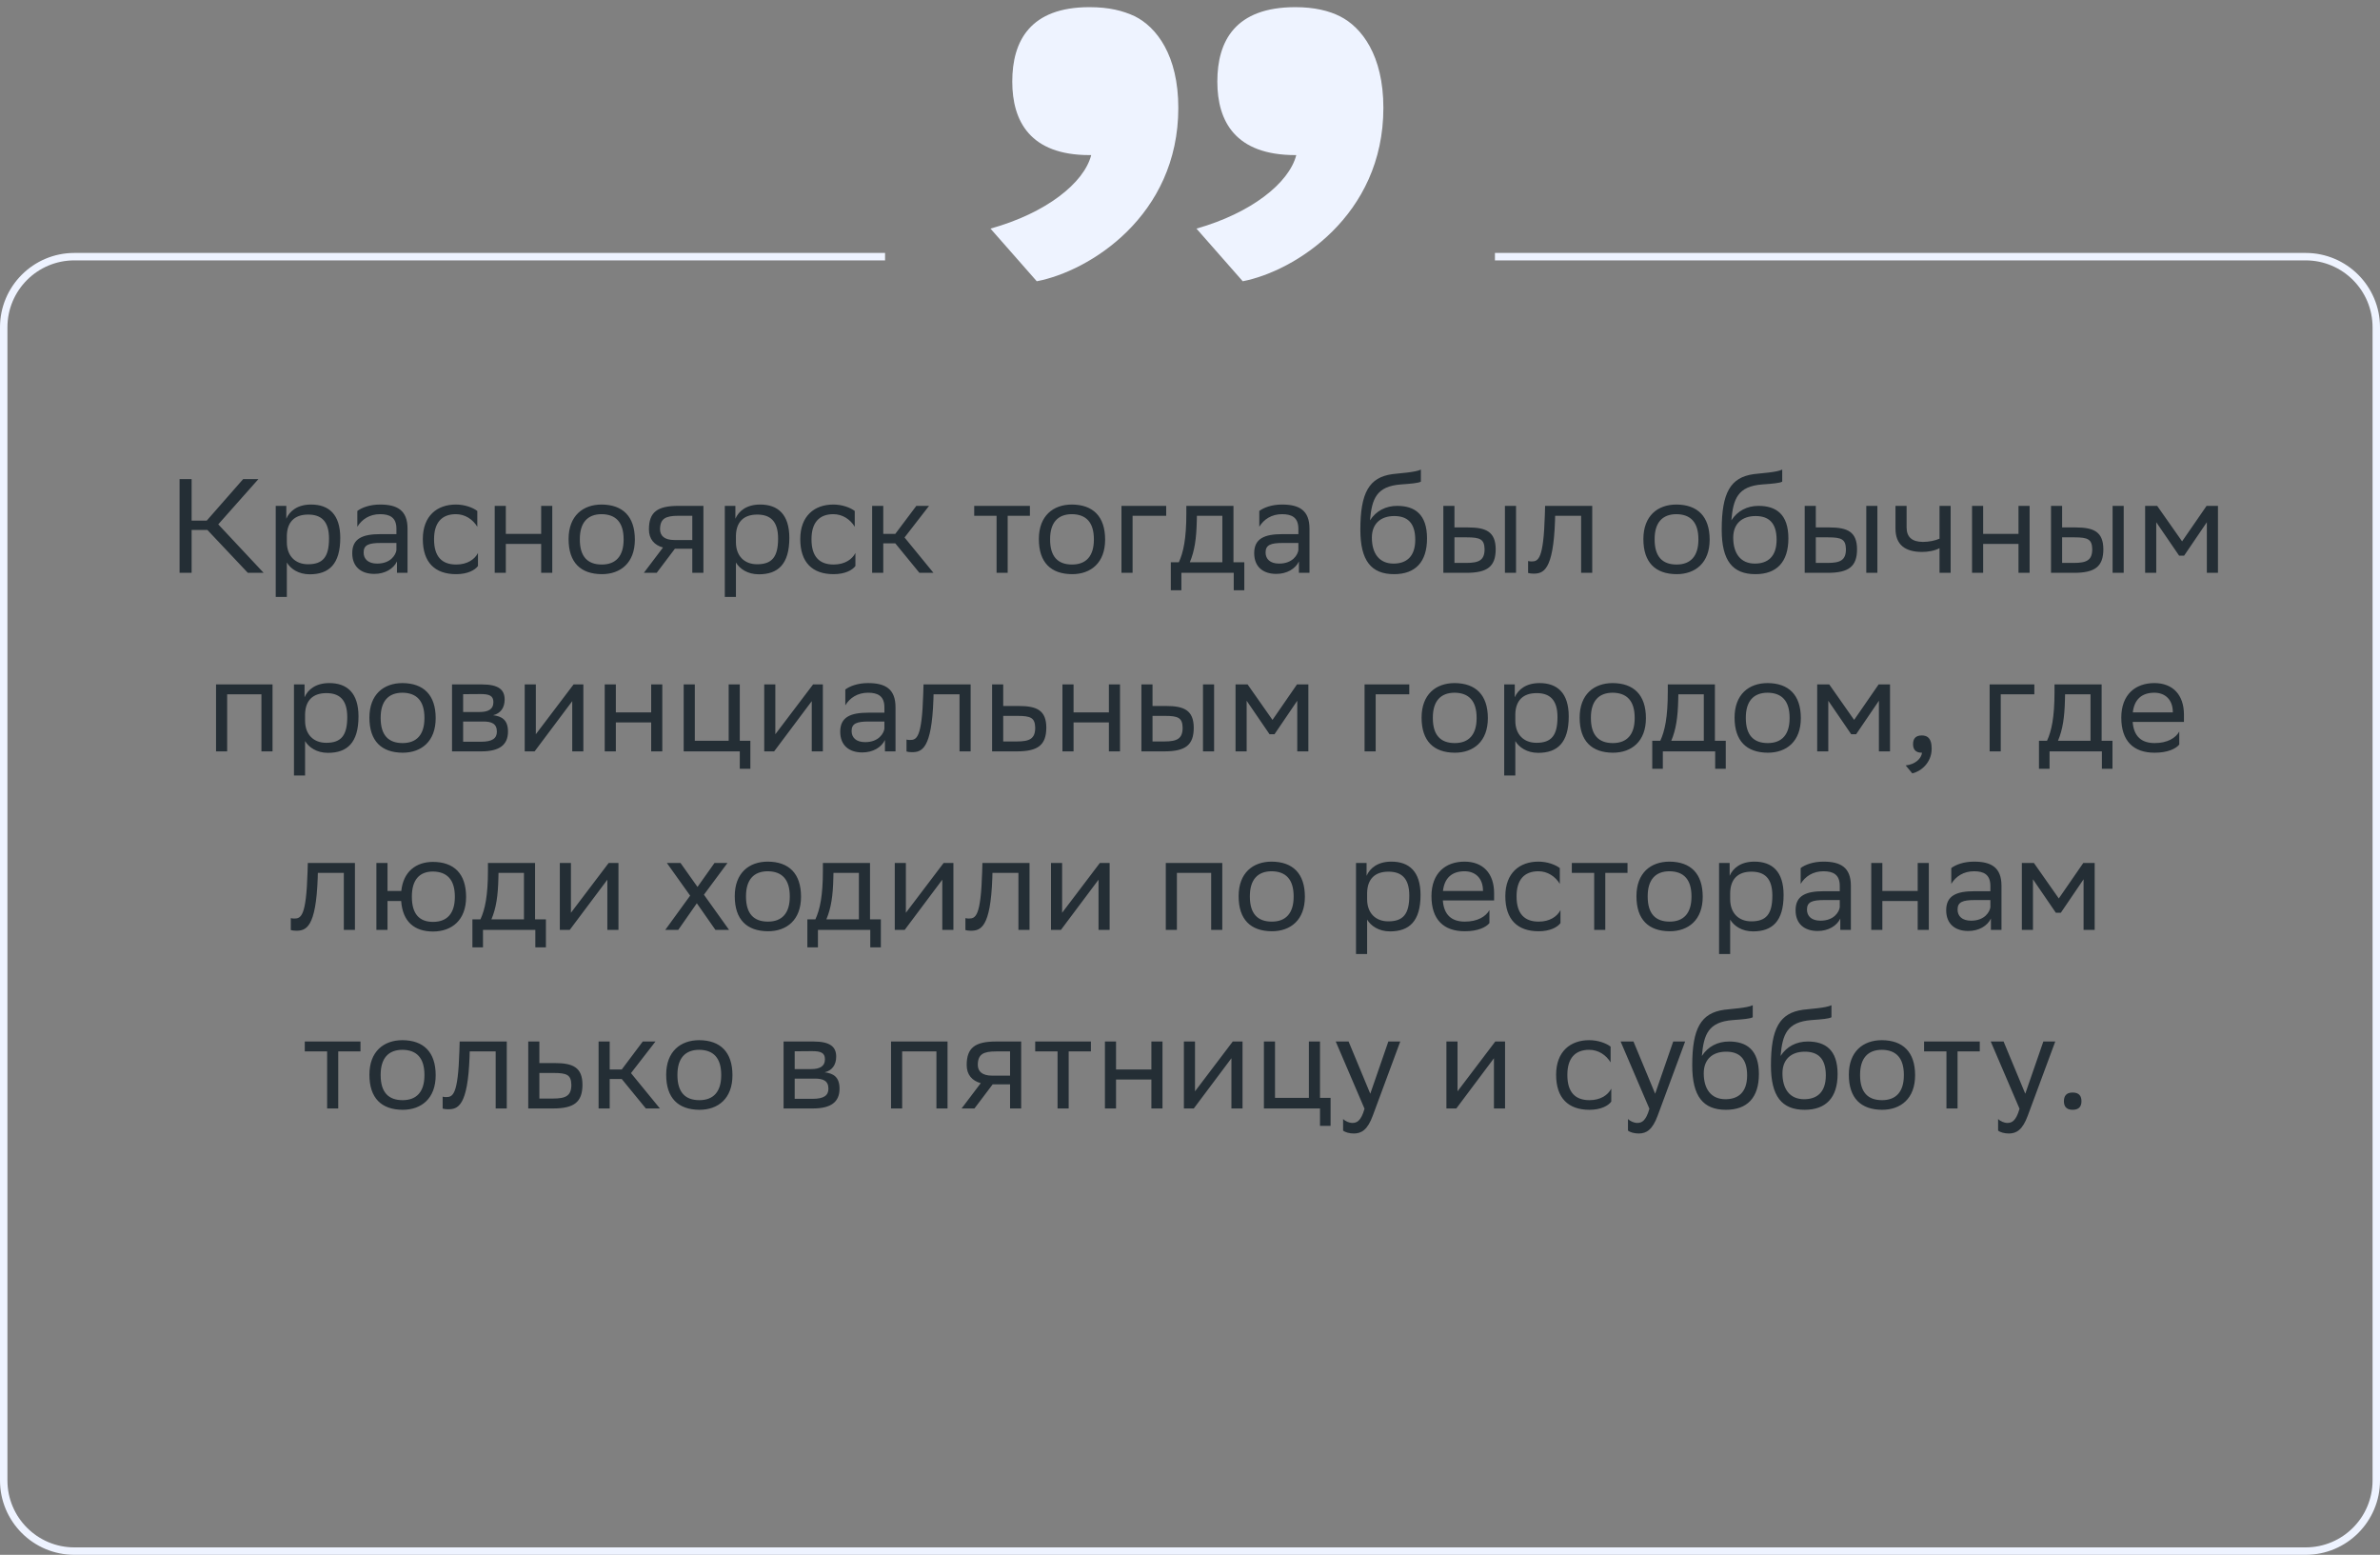 <svg xmlns="http://www.w3.org/2000/svg" width="320" height="209" viewBox="0 0 320 209" fill="none"><rect x="0" y="0" width="320" height="209" fill="#808080" stroke="none"/><path d="M25.764 71.24V77H24.144V64.4H25.764V69.98H27.798L32.694 64.4H34.746L29.346 70.484L35.448 77H33.324L27.888 71.24H25.764ZM37.073 80.24V68H38.495V69.728C38.945 68.684 40.007 67.82 41.825 67.82C44.219 67.82 45.749 69.152 45.749 72.302C45.749 75.848 44.219 77.198 41.645 77.198C40.133 77.198 39.071 76.46 38.567 75.614V80.24H37.073ZM38.567 72.014V72.878C38.567 74.75 39.719 75.848 41.411 75.848C43.391 75.848 44.237 74.894 44.237 72.392C44.237 69.98 43.121 69.17 41.429 69.17C39.557 69.17 38.603 70.214 38.567 72.014ZM48.045 70.808V68.684C48.639 68.234 49.719 67.82 51.105 67.82C53.409 67.82 54.795 68.594 54.795 71.06V77H53.373V75.47C52.905 76.46 51.753 77.144 50.331 77.144C48.549 77.144 47.361 76.19 47.361 74.354C47.361 72.374 48.765 71.798 51.159 71.798H53.301V71.078C53.301 69.548 52.401 69.116 51.105 69.116C49.701 69.116 48.657 69.8 48.045 70.808ZM50.709 75.758C52.545 75.758 53.211 74.57 53.301 73.958V72.986H51.213C49.593 72.986 48.891 73.238 48.891 74.264C48.891 75.146 49.503 75.758 50.709 75.758ZM64.266 76.082C63.852 76.64 62.862 77.18 61.332 77.18C58.488 77.18 56.85 75.614 56.85 72.464C56.85 69.35 58.758 67.82 61.296 67.82C62.502 67.82 63.582 68.234 64.176 68.684V70.808C63.564 69.8 62.52 69.116 61.296 69.116C59.406 69.116 58.362 70.25 58.362 72.464V72.518C58.362 74.822 59.424 75.884 61.332 75.884C62.826 75.884 63.816 75.2 64.266 74.336V76.082ZM72.762 77V73.112H68.01V77H66.516V68H68.01V71.762H72.762V68H74.256V77H72.762ZM76.449 72.464C76.449 69.35 78.357 67.82 80.895 67.82C83.721 67.838 85.359 69.404 85.359 72.536C85.359 75.65 83.451 77.18 80.913 77.18C78.069 77.162 76.449 75.614 76.449 72.464ZM77.961 72.464V72.518C77.961 74.822 79.005 75.884 80.913 75.884C82.803 75.884 83.847 74.75 83.847 72.536V72.482C83.847 70.196 82.785 69.134 80.895 69.116C79.005 69.116 77.961 70.25 77.961 72.464ZM93.083 77V73.76H90.743L88.295 77H86.567L89.141 73.598C87.971 73.274 87.251 72.464 87.251 71.168C87.251 68.846 88.367 68 91.211 68H94.577V77H93.083ZM91.229 69.332C89.501 69.332 88.745 69.692 88.745 71.168C88.763 72.014 89.321 72.59 90.689 72.59H93.083V69.332H91.229ZM97.454 80.24V68H98.876V69.728C99.326 68.684 100.388 67.82 102.206 67.82C104.6 67.82 106.13 69.152 106.13 72.302C106.13 75.848 104.6 77.198 102.026 77.198C100.514 77.198 99.452 76.46 98.948 75.614V80.24H97.454ZM98.948 72.014V72.878C98.948 74.75 100.1 75.848 101.792 75.848C103.772 75.848 104.618 74.894 104.618 72.392C104.618 69.98 103.502 69.17 101.81 69.17C99.938 69.17 98.984 70.214 98.948 72.014ZM115.014 76.082C114.6 76.64 113.61 77.18 112.08 77.18C109.236 77.18 107.598 75.614 107.598 72.464C107.598 69.35 109.506 67.82 112.044 67.82C113.25 67.82 114.33 68.234 114.924 68.684V70.808C114.312 69.8 113.268 69.116 112.044 69.116C110.154 69.116 109.11 70.25 109.11 72.464V72.518C109.11 74.822 110.172 75.884 112.08 75.884C113.574 75.884 114.564 75.2 115.014 74.336V76.082ZM117.264 77V68H118.758V71.762H120.378L123.204 68H124.914L121.62 72.248L125.508 77H123.618L120.378 73.04H118.758V77H117.264ZM133.993 77V69.332H130.987V68H138.475V69.332H135.487V77H133.993ZM139.678 72.464C139.678 69.35 141.586 67.82 144.124 67.82C146.95 67.838 148.588 69.404 148.588 72.536C148.588 75.65 146.68 77.18 144.142 77.18C141.298 77.162 139.678 75.614 139.678 72.464ZM141.19 72.464V72.518C141.19 74.822 142.234 75.884 144.142 75.884C146.032 75.884 147.076 74.75 147.076 72.536V72.482C147.076 70.196 146.014 69.134 144.124 69.116C142.234 69.116 141.19 70.25 141.19 72.464ZM150.786 77V68H156.798V69.332H152.28V77H150.786ZM157.42 75.578H158.5C159.112 74.246 159.508 72.41 159.508 69.026V68H165.844V75.578H167.302V79.34H165.88V77H158.842V79.34H157.42V75.578ZM160.912 70.07C160.858 72.374 160.624 74.048 159.976 75.578H164.35V69.332H160.93L160.912 70.07ZM169.316 70.808V68.684C169.91 68.234 170.99 67.82 172.376 67.82C174.68 67.82 176.066 68.594 176.066 71.06V77H174.644V75.47C174.176 76.46 173.024 77.144 171.602 77.144C169.82 77.144 168.632 76.19 168.632 74.354C168.632 72.374 170.036 71.798 172.43 71.798H174.572V71.078C174.572 69.548 173.672 69.116 172.376 69.116C170.972 69.116 169.928 69.8 169.316 70.808ZM171.98 75.758C173.816 75.758 174.482 74.57 174.572 73.958V72.986H172.484C170.864 72.986 170.162 73.238 170.162 74.264C170.162 75.146 170.774 75.758 171.98 75.758ZM191.041 63.122V64.742C190.681 64.94 189.817 65.012 188.341 65.12C185.065 65.372 184.453 67.046 184.201 69.944C185.029 68.666 186.325 68 187.855 68C190.213 68 191.869 69.116 191.869 72.374C191.869 75.56 190.285 77.18 187.441 77.18C184.363 77.18 182.905 75.362 182.905 71.204C182.905 66.236 184.075 64.166 187.207 63.734C188.143 63.608 190.303 63.5 191.041 63.122ZM184.453 72.266C184.453 74.39 185.443 75.758 187.369 75.758C189.043 75.758 190.285 74.876 190.285 72.554C190.285 70.25 189.205 69.368 187.459 69.368C185.623 69.368 184.453 70.412 184.453 72.266ZM194.063 77V68H195.557V70.898H197.375C199.805 70.898 201.083 71.474 201.101 73.814C201.101 76.154 199.985 77 197.141 77H194.063ZM202.343 77V68H203.837V77H202.343ZM199.607 73.814C199.571 72.482 199.013 72.23 197.213 72.23H195.557V75.668H197.123C198.851 75.668 199.607 75.308 199.607 73.814ZM212.587 77V69.332H209.095L209.077 70.016C208.843 76.73 207.493 77.108 206.179 77.108C205.891 77.108 205.639 77.072 205.459 77.018V75.416C205.621 75.452 205.783 75.47 205.909 75.47C206.827 75.47 207.529 75.218 207.709 69.242L207.745 68H214.081V77H212.587ZM220.959 72.464C220.959 69.35 222.867 67.82 225.405 67.82C228.231 67.838 229.869 69.404 229.869 72.536C229.869 75.65 227.961 77.18 225.423 77.18C222.579 77.162 220.959 75.614 220.959 72.464ZM222.471 72.464V72.518C222.471 74.822 223.515 75.884 225.423 75.884C227.313 75.884 228.357 74.75 228.357 72.536V72.482C228.357 70.196 227.295 69.134 225.405 69.116C223.515 69.116 222.471 70.25 222.471 72.464ZM239.627 63.122V64.742C239.267 64.94 238.403 65.012 236.927 65.12C233.651 65.372 233.039 67.046 232.787 69.944C233.615 68.666 234.911 68 236.441 68C238.799 68 240.455 69.116 240.455 72.374C240.455 75.56 238.871 77.18 236.027 77.18C232.949 77.18 231.491 75.362 231.491 71.204C231.491 66.236 232.661 64.166 235.793 63.734C236.729 63.608 238.889 63.5 239.627 63.122ZM233.039 72.266C233.039 74.39 234.029 75.758 235.955 75.758C237.629 75.758 238.871 74.876 238.871 72.554C238.871 70.25 237.791 69.368 236.045 69.368C234.209 69.368 233.039 70.412 233.039 72.266ZM242.649 77V68H244.143V70.898H245.961C248.391 70.898 249.669 71.474 249.687 73.814C249.687 76.154 248.571 77 245.727 77H242.649ZM250.929 77V68H252.423V77H250.929ZM248.193 73.814C248.157 72.482 247.599 72.23 245.799 72.23H244.143V75.668H245.709C247.437 75.668 248.193 75.308 248.193 73.814ZM260.777 77V73.688C260.147 74.03 259.229 74.192 258.437 74.192C256.151 74.192 254.855 73.22 254.855 71.06V68H256.349V70.898C256.349 72.176 257.069 72.842 258.545 72.842C259.337 72.842 260.165 72.68 260.777 72.41V68H262.271V77H260.777ZM271.395 77V73.112H266.643V77H265.149V68H266.643V71.762H271.395V68H272.889V77H271.395ZM275.766 77V68H277.26V70.898H279.078C281.508 70.898 282.786 71.474 282.804 73.814C282.804 76.154 281.688 77 278.844 77H275.766ZM284.046 77V68H285.54V77H284.046ZM281.31 73.814C281.274 72.482 280.716 72.23 278.916 72.23H277.26V75.668H278.826C280.554 75.668 281.31 75.308 281.31 73.814ZM296.72 77V70.196L293.66 74.696H292.994L289.916 70.196V77H288.422V68H290.042L293.39 72.77L296.684 68H298.214V77H296.72ZM35.15 101V93.332H30.542V101H29.048V92H36.644V101H35.15ZM39.525 104.24V92H40.947V93.728C41.397 92.684 42.459 91.82 44.277 91.82C46.671 91.82 48.201 93.152 48.201 96.302C48.201 99.848 46.671 101.198 44.097 101.198C42.585 101.198 41.523 100.46 41.019 99.614V104.24H39.525ZM41.019 96.014V96.878C41.019 98.75 42.171 99.848 43.863 99.848C45.843 99.848 46.689 98.894 46.689 96.392C46.689 93.98 45.573 93.17 43.881 93.17C42.009 93.17 41.055 94.214 41.019 96.014ZM49.669 96.464C49.669 93.35 51.577 91.82 54.115 91.82C56.941 91.838 58.579 93.404 58.579 96.536C58.579 99.65 56.671 101.18 54.133 101.18C51.289 101.162 49.669 99.614 49.669 96.464ZM51.181 96.464V96.518C51.181 98.822 52.225 99.884 54.133 99.884C56.023 99.884 57.067 98.75 57.067 96.536V96.482C57.067 94.196 56.005 93.134 54.115 93.116C52.225 93.116 51.181 94.25 51.181 96.464ZM60.777 101V92H64.791C67.077 92 67.851 92.738 67.851 94.034C67.851 95.168 67.275 95.906 66.303 96.14C67.455 96.284 68.301 96.752 68.301 98.336C68.301 100.118 67.167 101 64.719 101H60.777ZM62.271 99.704H64.701C66.177 99.704 66.807 99.254 66.807 98.354C66.807 97.274 66.105 96.986 64.971 96.986H62.271V99.704ZM62.271 95.708H64.485C65.601 95.708 66.339 95.366 66.339 94.376C66.339 93.494 65.745 93.296 64.611 93.296L62.271 93.314V95.708ZM71.882 101H70.55V92H72.044V98.696L77.12 92H78.434V101H76.94V94.25L72.044 100.784L71.882 101ZM87.554 101V97.112H82.802V101H81.308V92H82.802V95.762H87.554V92H89.048V101H87.554ZM91.925 101V92H93.419V99.578H97.973V92H99.467V99.578H100.889V103.34H99.467V101H91.925ZM104.085 101H102.753V92H104.247V98.696L109.323 92H110.637V101H109.143V94.25L104.247 100.784L104.085 101ZM113.655 94.808V92.684C114.249 92.234 115.329 91.82 116.715 91.82C119.019 91.82 120.405 92.594 120.405 95.06V101H118.983V99.47C118.515 100.46 117.363 101.144 115.941 101.144C114.159 101.144 112.971 100.19 112.971 98.354C112.971 96.374 114.375 95.798 116.769 95.798H118.911V95.078C118.911 93.548 118.011 93.116 116.715 93.116C115.311 93.116 114.267 93.8 113.655 94.808ZM116.319 99.758C118.155 99.758 118.821 98.57 118.911 97.958V96.986H116.823C115.203 96.986 114.501 97.238 114.501 98.264C114.501 99.146 115.113 99.758 116.319 99.758ZM129.012 101V93.332H125.52L125.502 94.016C125.268 100.73 123.918 101.108 122.604 101.108C122.316 101.108 122.064 101.072 121.884 101.018V99.416C122.046 99.452 122.208 99.47 122.334 99.47C123.252 99.47 123.954 99.218 124.134 93.242L124.17 92H130.506V101H129.012ZM140.682 97.832C140.664 100.154 139.548 101 136.722 101H133.392V92H134.886V94.898H136.956C139.404 94.898 140.682 95.474 140.682 97.832ZM139.188 97.814C139.152 96.482 138.594 96.23 136.794 96.23H134.886V99.668H136.704C138.432 99.668 139.188 99.308 139.188 97.814ZM149.095 101V97.112H144.343V101H142.849V92H144.343V95.762H149.095V92H150.589V101H149.095ZM153.466 101V92H154.96V94.898H156.778C159.208 94.898 160.486 95.474 160.504 97.814C160.504 100.154 159.388 101 156.544 101H153.466ZM161.746 101V92H163.24V101H161.746ZM159.01 97.814C158.974 96.482 158.416 96.23 156.616 96.23H154.96V99.668H156.526C158.254 99.668 159.01 99.308 159.01 97.814ZM174.421 101V94.196L171.361 98.696H170.695L167.617 94.196V101H166.123V92H167.743L171.091 96.77L174.385 92H175.915V101H174.421ZM183.472 101V92H189.484V93.332H184.966V101H183.472ZM191.138 96.464C191.138 93.35 193.046 91.82 195.584 91.82C198.41 91.838 200.048 93.404 200.048 96.536C200.048 99.65 198.14 101.18 195.602 101.18C192.758 101.162 191.138 99.614 191.138 96.464ZM192.65 96.464V96.518C192.65 98.822 193.694 99.884 195.602 99.884C197.492 99.884 198.536 98.75 198.536 96.536V96.482C198.536 94.196 197.474 93.134 195.584 93.116C193.694 93.116 192.65 94.25 192.65 96.464ZM202.246 104.24V92H203.668V93.728C204.118 92.684 205.18 91.82 206.998 91.82C209.392 91.82 210.922 93.152 210.922 96.302C210.922 99.848 209.392 101.198 206.818 101.198C205.306 101.198 204.244 100.46 203.74 99.614V104.24H202.246ZM203.74 96.014V96.878C203.74 98.75 204.892 99.848 206.584 99.848C208.564 99.848 209.41 98.894 209.41 96.392C209.41 93.98 208.294 93.17 206.602 93.17C204.73 93.17 203.776 94.214 203.74 96.014ZM212.39 96.464C212.39 93.35 214.298 91.82 216.836 91.82C219.662 91.838 221.3 93.404 221.3 96.536C221.3 99.65 219.392 101.18 216.854 101.18C214.01 101.162 212.39 99.614 212.39 96.464ZM213.902 96.464V96.518C213.902 98.822 214.946 99.884 216.854 99.884C218.744 99.884 219.788 98.75 219.788 96.536V96.482C219.788 94.196 218.726 93.134 216.836 93.116C214.946 93.116 213.902 94.25 213.902 96.464ZM222.152 99.578H223.232C223.844 98.246 224.24 96.41 224.24 93.026V92H230.576V99.578H232.034V103.34H230.612V101H223.574V103.34H222.152V99.578ZM225.644 94.07C225.59 96.374 225.356 98.048 224.708 99.578H229.082V93.332H225.662L225.644 94.07ZM233.22 96.464C233.22 93.35 235.128 91.82 237.666 91.82C240.492 91.838 242.13 93.404 242.13 96.536C242.13 99.65 240.222 101.18 237.684 101.18C234.84 101.162 233.22 99.614 233.22 96.464ZM234.732 96.464V96.518C234.732 98.822 235.776 99.884 237.684 99.884C239.574 99.884 240.618 98.75 240.618 96.536V96.482C240.618 94.196 239.556 93.134 237.666 93.116C235.776 93.116 234.732 94.25 234.732 96.464ZM252.626 101V94.196L249.566 98.696H248.9L245.822 94.196V101H244.328V92H245.948L249.296 96.77L252.59 92H254.12V101H252.626ZM256.228 102.89C257.542 102.746 258.334 101.954 258.424 101.18H258.388C257.488 101.18 257.218 100.658 257.218 100.028C257.218 99.38 257.488 98.858 258.388 98.858C258.748 98.858 259.018 98.948 259.198 99.092C259.576 99.38 259.72 99.938 259.72 100.64C259.72 102.566 258.208 103.736 257.11 103.952L256.228 102.89ZM267.513 101V92H273.525V93.332H269.007V101H267.513ZM274.148 99.578H275.228C275.84 98.246 276.236 96.41 276.236 93.026V92H282.572V99.578H284.03V103.34H282.608V101H275.57V103.34H274.148V99.578ZM277.64 94.07C277.586 96.374 277.352 98.048 276.704 99.578H281.078V93.332H277.658L277.64 94.07ZM289.662 91.82C292.146 91.82 293.64 93.404 293.64 96.068V97.04H286.746C286.89 98.984 287.934 99.884 289.698 99.884C291.426 99.884 292.524 99.2 293.01 98.336V100.082C292.56 100.64 291.462 101.18 289.698 101.18C286.854 101.18 285.216 99.614 285.216 96.464C285.216 93.35 287.124 91.82 289.662 91.82ZM289.662 93.116C287.97 93.116 286.962 94.016 286.764 95.762H292.146V95.744C292.146 94.016 291.084 93.116 289.662 93.116ZM46.228 125V117.332H42.736L42.718 118.016C42.484 124.73 41.134 125.108 39.82 125.108C39.532 125.108 39.28 125.072 39.1 125.018V123.416C39.262 123.452 39.424 123.47 39.55 123.47C40.468 123.47 41.17 123.218 41.35 117.242L41.386 116H47.722V125H46.228ZM50.608 125V116H52.102V119.762H53.956C54.226 117.152 55.936 115.874 58.186 115.856C61.03 115.856 62.668 117.422 62.668 120.572C62.668 123.686 60.76 125.198 58.24 125.216C55.684 125.216 54.136 123.866 53.938 121.112H52.102V125H50.608ZM55.378 120.554C55.378 122.858 56.386 123.92 58.222 123.92C60.112 123.92 61.156 122.786 61.156 120.572V120.518C61.156 118.232 60.094 117.17 58.204 117.152C56.386 117.152 55.378 118.286 55.378 120.5V120.554ZM63.518 123.578H64.598C65.21 122.246 65.606 120.41 65.606 117.026V116H71.942V123.578H73.4V127.34H71.978V125H64.94V127.34H63.518V123.578ZM67.01 118.07C66.956 120.374 66.722 122.048 66.074 123.578H70.448V117.332H67.028L67.01 118.07ZM76.602 125H75.27V116H76.764V122.696L81.84 116H83.154V125H81.66V118.25L76.764 124.784L76.602 125ZM89.444 125L92.792 120.392L89.66 116H91.496L93.782 119.222L96.068 116H97.814L94.646 120.266L98.03 125H96.194L93.692 121.418L91.19 125H89.444ZM98.791 120.464C98.791 117.35 100.699 115.82 103.237 115.82C106.063 115.838 107.701 117.404 107.701 120.536C107.701 123.65 105.793 125.18 103.255 125.18C100.411 125.162 98.791 123.614 98.791 120.464ZM100.303 120.464V120.518C100.303 122.822 101.347 123.884 103.255 123.884C105.145 123.884 106.189 122.75 106.189 120.536V120.482C106.189 118.196 105.127 117.134 103.237 117.116C101.347 117.116 100.303 118.25 100.303 120.464ZM108.553 123.578H109.633C110.245 122.246 110.641 120.41 110.641 117.026V116H116.977V123.578H118.435V127.34H117.013V125H109.975V127.34H108.553V123.578ZM112.045 118.07C111.991 120.374 111.757 122.048 111.109 123.578H115.483V117.332H112.063L112.045 118.07ZM121.637 125H120.305V116H121.799V122.696L126.875 116H128.189V125H126.695V118.25L121.799 124.784L121.637 125ZM136.931 125V117.332H133.439L133.421 118.016C133.187 124.73 131.837 125.108 130.523 125.108C130.235 125.108 129.983 125.072 129.803 125.018V123.416C129.965 123.452 130.127 123.47 130.253 123.47C131.171 123.47 131.873 123.218 132.053 117.242L132.089 116H138.425V125H136.931ZM142.643 125H141.311V116H142.805V122.696L147.881 116H149.195V125H147.701V118.25L142.805 124.784L142.643 125ZM162.847 125V117.332H158.239V125H156.745V116H164.341V125H162.847ZM166.537 120.464C166.537 117.35 168.445 115.82 170.983 115.82C173.809 115.838 175.447 117.404 175.447 120.536C175.447 123.65 173.539 125.18 171.001 125.18C168.157 125.162 166.537 123.614 166.537 120.464ZM168.049 120.464V120.518C168.049 122.822 169.093 123.884 171.001 123.884C172.891 123.884 173.935 122.75 173.935 120.536V120.482C173.935 118.196 172.873 117.134 170.983 117.116C169.093 117.116 168.049 118.25 168.049 120.464ZM182.321 128.24V116H183.743V117.728C184.193 116.684 185.255 115.82 187.073 115.82C189.467 115.82 190.997 117.152 190.997 120.302C190.997 123.848 189.467 125.198 186.893 125.198C185.381 125.198 184.319 124.46 183.815 123.614V128.24H182.321ZM183.815 120.014V120.878C183.815 122.75 184.967 123.848 186.659 123.848C188.639 123.848 189.485 122.894 189.485 120.392C189.485 117.98 188.369 117.17 186.677 117.17C184.805 117.17 183.851 118.214 183.815 120.014ZM196.911 115.82C199.395 115.82 200.889 117.404 200.889 120.068V121.04H193.995C194.139 122.984 195.183 123.884 196.947 123.884C198.675 123.884 199.773 123.2 200.259 122.336V124.082C199.809 124.64 198.711 125.18 196.947 125.18C194.103 125.18 192.465 123.614 192.465 120.464C192.465 117.35 194.373 115.82 196.911 115.82ZM196.911 117.116C195.219 117.116 194.211 118.016 194.013 119.762H199.395V119.744C199.395 118.016 198.333 117.116 196.911 117.116ZM209.813 124.082C209.399 124.64 208.409 125.18 206.879 125.18C204.035 125.18 202.397 123.614 202.397 120.464C202.397 117.35 204.305 115.82 206.843 115.82C208.049 115.82 209.129 116.234 209.723 116.684V118.808C209.111 117.8 208.067 117.116 206.843 117.116C204.953 117.116 203.909 118.25 203.909 120.464V120.518C203.909 122.822 204.971 123.884 206.879 123.884C208.373 123.884 209.363 123.2 209.813 122.336V124.082ZM214.343 125V117.332H211.337V116H218.825V117.332H215.837V125H214.343ZM220.027 120.464C220.027 117.35 221.935 115.82 224.473 115.82C227.299 115.838 228.937 117.404 228.937 120.536C228.937 123.65 227.029 125.18 224.491 125.18C221.647 125.162 220.027 123.614 220.027 120.464ZM221.539 120.464V120.518C221.539 122.822 222.583 123.884 224.491 123.884C226.381 123.884 227.425 122.75 227.425 120.536V120.482C227.425 118.196 226.363 117.134 224.473 117.116C222.583 117.116 221.539 118.25 221.539 120.464ZM231.135 128.24V116H232.557V117.728C233.007 116.684 234.069 115.82 235.887 115.82C238.281 115.82 239.811 117.152 239.811 120.302C239.811 123.848 238.281 125.198 235.707 125.198C234.195 125.198 233.133 124.46 232.629 123.614V128.24H231.135ZM232.629 120.014V120.878C232.629 122.75 233.781 123.848 235.473 123.848C237.453 123.848 238.299 122.894 238.299 120.392C238.299 117.98 237.183 117.17 235.491 117.17C233.619 117.17 232.665 118.214 232.629 120.014ZM242.107 118.808V116.684C242.701 116.234 243.781 115.82 245.167 115.82C247.471 115.82 248.857 116.594 248.857 119.06V125H247.435V123.47C246.967 124.46 245.815 125.144 244.393 125.144C242.611 125.144 241.423 124.19 241.423 122.354C241.423 120.374 242.827 119.798 245.221 119.798H247.363V119.078C247.363 117.548 246.463 117.116 245.167 117.116C243.763 117.116 242.719 117.8 242.107 118.808ZM244.771 123.758C246.607 123.758 247.273 122.57 247.363 121.958V120.986H245.275C243.655 120.986 242.953 121.238 242.953 122.264C242.953 123.146 243.565 123.758 244.771 123.758ZM257.842 125V121.112H253.09V125H251.596V116H253.09V119.762H257.842V116H259.336V125H257.842ZM262.357 118.808V116.684C262.951 116.234 264.031 115.82 265.417 115.82C267.721 115.82 269.107 116.594 269.107 119.06V125H267.685V123.47C267.217 124.46 266.065 125.144 264.643 125.144C262.861 125.144 261.673 124.19 261.673 122.354C261.673 120.374 263.077 119.798 265.471 119.798H267.613V119.078C267.613 117.548 266.713 117.116 265.417 117.116C264.013 117.116 262.969 117.8 262.357 118.808ZM265.021 123.758C266.857 123.758 267.523 122.57 267.613 121.958V120.986H265.525C263.905 120.986 263.203 121.238 263.203 122.264C263.203 123.146 263.815 123.758 265.021 123.758ZM280.144 125V118.196L277.084 122.696H276.418L273.34 118.196V125H271.846V116H273.466L276.814 120.77L280.108 116H281.638V125H280.144ZM43.984 149V141.332H40.978V140H48.466V141.332H45.478V149H43.984ZM49.669 144.464C49.669 141.35 51.577 139.82 54.115 139.82C56.941 139.838 58.579 141.404 58.579 144.536C58.579 147.65 56.671 149.18 54.133 149.18C51.289 149.162 49.669 147.614 49.669 144.464ZM51.181 144.464V144.518C51.181 146.822 52.225 147.884 54.133 147.884C56.023 147.884 57.067 146.75 57.067 144.536V144.482C57.067 142.196 56.005 141.134 54.115 141.116C52.225 141.116 51.181 142.25 51.181 144.464ZM66.645 149V141.332H63.153L63.135 142.016C62.901 148.73 61.551 149.108 60.237 149.108C59.949 149.108 59.697 149.072 59.517 149.018V147.416C59.679 147.452 59.841 147.47 59.967 147.47C60.885 147.47 61.587 147.218 61.767 141.242L61.803 140H68.139V149H66.645ZM78.315 145.832C78.297 148.154 77.181 149 74.355 149H71.025V140H72.519V142.898H74.589C77.037 142.898 78.315 143.474 78.315 145.832ZM76.821 145.814C76.785 144.482 76.227 144.23 74.427 144.23H72.519V147.668H74.337C76.065 147.668 76.821 147.308 76.821 145.814ZM80.482 149V140H81.976V143.762H83.596L86.422 140H88.132L84.838 144.248L88.726 149H86.836L83.596 145.04H81.976V149H80.482ZM89.571 144.464C89.571 141.35 91.479 139.82 94.017 139.82C96.843 139.838 98.481 141.404 98.481 144.536C98.481 147.65 96.573 149.18 94.035 149.18C91.191 149.162 89.571 147.614 89.571 144.464ZM91.083 144.464V144.518C91.083 146.822 92.127 147.884 94.035 147.884C95.925 147.884 96.969 146.75 96.969 144.536V144.482C96.969 142.196 95.907 141.134 94.017 141.116C92.127 141.116 91.083 142.25 91.083 144.464ZM105.355 149V140H109.369C111.655 140 112.429 140.738 112.429 142.034C112.429 143.168 111.853 143.906 110.881 144.14C112.033 144.284 112.879 144.752 112.879 146.336C112.879 148.118 111.745 149 109.297 149H105.355ZM106.849 147.704H109.279C110.755 147.704 111.385 147.254 111.385 146.354C111.385 145.274 110.683 144.986 109.549 144.986H106.849V147.704ZM106.849 143.708H109.063C110.179 143.708 110.917 143.366 110.917 142.376C110.917 141.494 110.323 141.296 109.189 141.296L106.849 141.314V143.708ZM125.906 149V141.332H121.298V149H119.804V140H127.4V149H125.906ZM135.807 149V145.76H133.467L131.019 149H129.291L131.865 145.598C130.695 145.274 129.975 144.464 129.975 143.168C129.975 140.846 131.091 140 133.935 140H137.301V149H135.807ZM133.953 141.332C132.225 141.332 131.469 141.692 131.469 143.168C131.487 144.014 132.045 144.59 133.413 144.59H135.807V141.332H133.953ZM142.193 149V141.332H139.187V140H146.675V141.332H143.687V149H142.193ZM154.808 149V145.112H150.056V149H148.562V140H150.056V143.762H154.808V140H156.302V149H154.808ZM160.511 149H159.179V140H160.673V146.696L165.749 140H167.063V149H165.569V142.25L160.673 148.784L160.511 149ZM169.937 149V140H171.431V147.578H175.985V140H177.479V147.578H178.901V151.34H177.479V149H169.937ZM183.465 149.036L179.595 140H181.323L184.239 147.02L186.669 140H188.271L184.581 149.954C183.879 151.862 183.069 152.366 182.025 152.366C181.449 152.366 180.855 152.204 180.585 151.97V150.422C180.855 150.692 181.359 150.944 181.845 150.944C182.403 150.944 182.997 150.71 183.465 149.036ZM195.808 149H194.476V140H195.97V146.696L201.046 140H202.36V149H200.866V142.25L195.97 148.784L195.808 149ZM216.642 148.082C216.228 148.64 215.238 149.18 213.708 149.18C210.864 149.18 209.226 147.614 209.226 144.464C209.226 141.35 211.134 139.82 213.672 139.82C214.878 139.82 215.958 140.234 216.552 140.684V142.808C215.94 141.8 214.896 141.116 213.672 141.116C211.782 141.116 210.738 142.25 210.738 144.464V144.518C210.738 146.822 211.8 147.884 213.708 147.884C215.202 147.884 216.192 147.2 216.642 146.336V148.082ZM221.768 149.036L217.898 140H219.626L222.542 147.02L224.972 140H226.574L222.884 149.954C222.182 151.862 221.372 152.366 220.328 152.366C219.752 152.366 219.158 152.204 218.888 151.97V150.422C219.158 150.692 219.662 150.944 220.148 150.944C220.706 150.944 221.3 150.71 221.768 149.036ZM235.663 135.122V136.742C235.303 136.94 234.439 137.012 232.963 137.12C229.687 137.372 229.075 139.046 228.823 141.944C229.651 140.666 230.947 140 232.477 140C234.835 140 236.491 141.116 236.491 144.374C236.491 147.56 234.907 149.18 232.063 149.18C228.985 149.18 227.527 147.362 227.527 143.204C227.527 138.236 228.697 136.166 231.829 135.734C232.765 135.608 234.925 135.5 235.663 135.122ZM229.075 144.266C229.075 146.39 230.065 147.758 231.991 147.758C233.665 147.758 234.907 146.876 234.907 144.554C234.907 142.25 233.827 141.368 232.081 141.368C230.245 141.368 229.075 142.412 229.075 144.266ZM246.245 135.122V136.742C245.885 136.94 245.021 137.012 243.545 137.12C240.269 137.372 239.657 139.046 239.405 141.944C240.233 140.666 241.529 140 243.059 140C245.417 140 247.073 141.116 247.073 144.374C247.073 147.56 245.489 149.18 242.645 149.18C239.567 149.18 238.109 147.362 238.109 143.204C238.109 138.236 239.279 136.166 242.411 135.734C243.347 135.608 245.507 135.5 246.245 135.122ZM239.657 144.266C239.657 146.39 240.647 147.758 242.573 147.758C244.247 147.758 245.489 146.876 245.489 144.554C245.489 142.25 244.409 141.368 242.663 141.368C240.827 141.368 239.657 142.412 239.657 144.266ZM248.583 144.464C248.583 141.35 250.491 139.82 253.029 139.82C255.855 139.838 257.493 141.404 257.493 144.536C257.493 147.65 255.585 149.18 253.047 149.18C250.203 149.162 248.583 147.614 248.583 144.464ZM250.095 144.464V144.518C250.095 146.822 251.139 147.884 253.047 147.884C254.937 147.884 255.981 146.75 255.981 144.536V144.482C255.981 142.196 254.919 141.134 253.029 141.116C251.139 141.116 250.095 142.25 250.095 144.464ZM261.707 149V141.332H258.701V140H266.189V141.332H263.201V149H261.707ZM271.532 149.036L267.662 140H269.39L272.306 147.02L274.736 140H276.338L272.648 149.954C271.946 151.862 271.136 152.366 270.092 152.366C269.516 152.366 268.922 152.204 268.652 151.97V150.422C268.922 150.692 269.426 150.944 269.912 150.944C270.47 150.944 271.064 150.71 271.532 149.036ZM277.502 148.028C277.502 147.38 277.772 146.858 278.672 146.858C279.59 146.858 279.86 147.38 279.86 148.028C279.86 148.658 279.59 149.18 278.672 149.18C277.772 149.18 277.502 148.658 277.502 148.028Z" fill="#242E35"></path><path d="M133.175 30.73C140.617 28.656 145.741 24.63 146.717 20.848H146.473C138.543 20.848 136.103 16.334 136.103 10.966C136.103 5.476 138.543 0.962 146.473 0.962C149.157 0.962 150.987 1.45 152.573 2.182C155.501 3.646 158.429 7.428 158.429 14.504C158.429 29.022 146.473 36.464 139.397 37.806L133.175 30.73ZM160.869 30.73C168.189 28.656 173.313 24.63 174.289 20.848H174.167C166.115 20.848 163.675 16.334 163.675 10.966C163.675 5.476 166.115 0.962 174.167 0.962C176.729 0.962 178.681 1.45 180.145 2.182C183.073 3.646 186.001 7.428 186.001 14.504C186.001 29.022 174.045 36.464 167.091 37.806L160.869 30.73Z" fill="#EEF3FF"></path><path fill-rule="evenodd" clip-rule="evenodd" d="M119 34H10C4.477 34 0 38.477 0 44V199C0 204.523 4.477 209 10 209H310C315.523 209 320 204.523 320 199V44C320 38.477 315.523 34 310 34H201V35H310C314.971 35 319 39.029 319 44V199C319 203.971 314.971 208 310 208H10C5.029 208 1 203.971 1 199V44C1 39.029 5.029 35 10 35H119V34Z" fill="#EEF3FF"></path></svg>